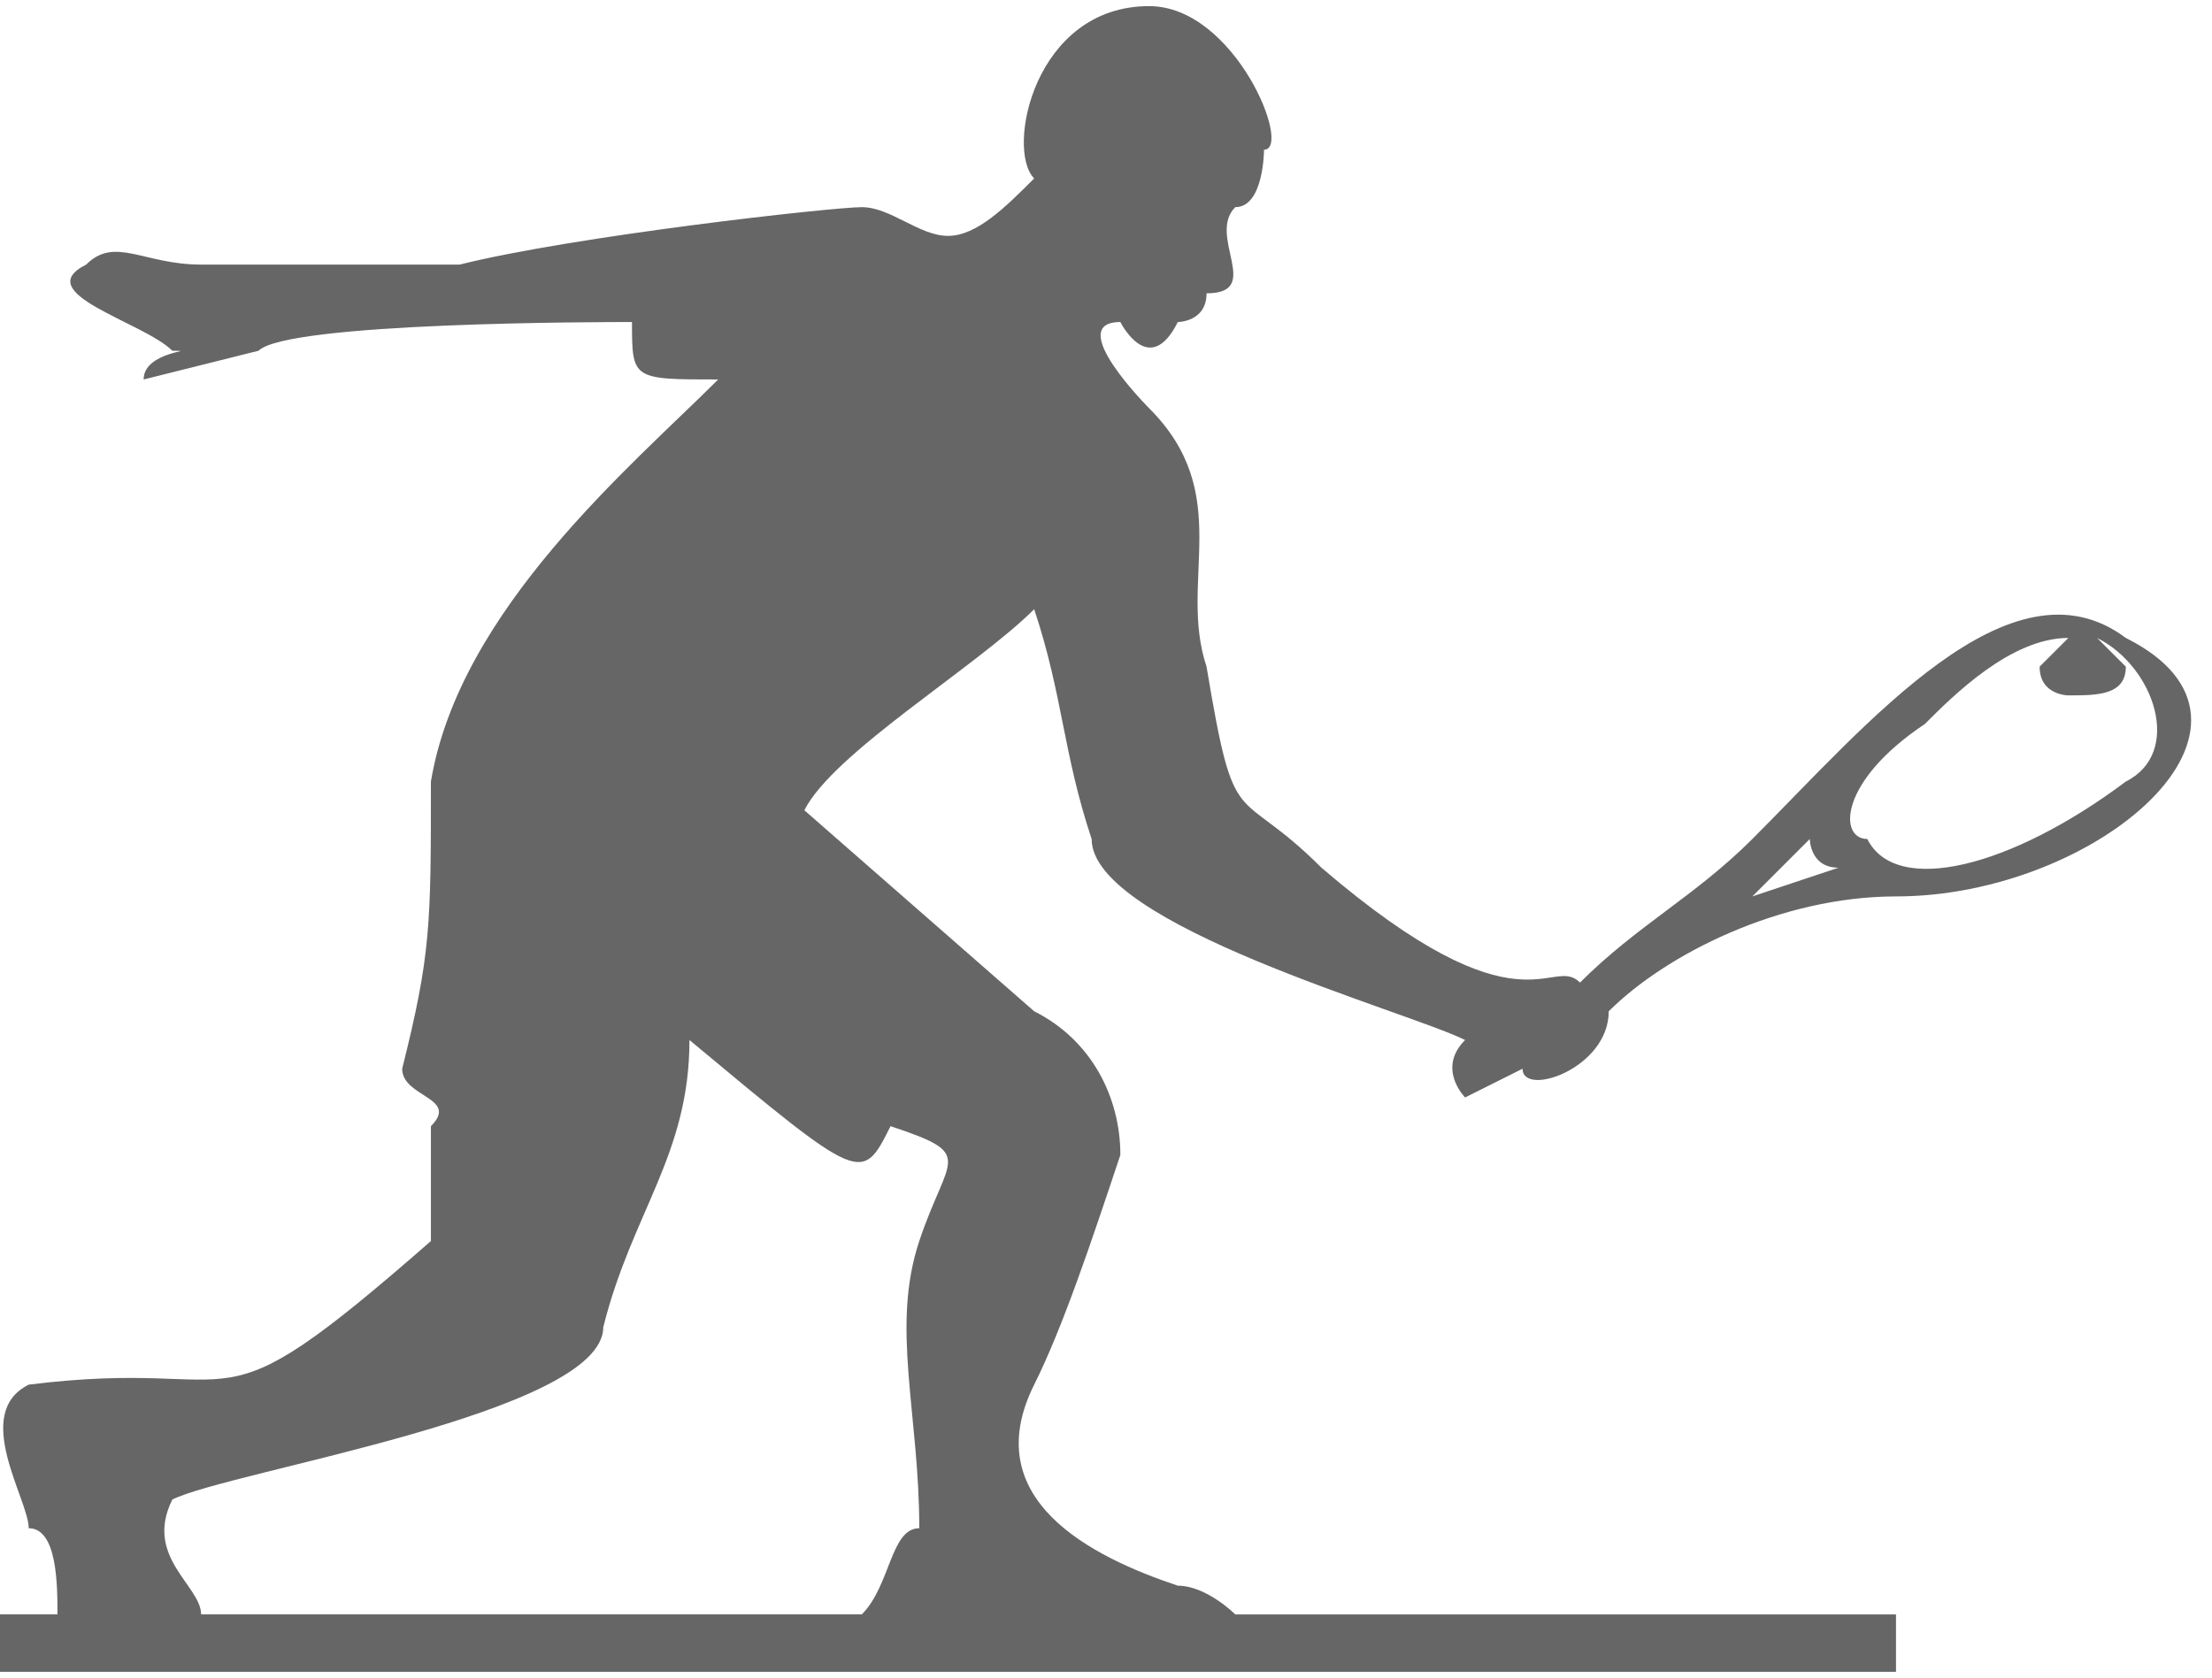 <?xml version="1.0" encoding="UTF-8"?>
<!DOCTYPE svg PUBLIC "-//W3C//DTD SVG 1.1//EN" "http://www.w3.org/Graphics/SVG/1.1/DTD/svg11.dtd">
<!-- Creator: CorelDRAW X8 -->
<svg xmlns="http://www.w3.org/2000/svg" xml:space="preserve" width="4.046in" height="3.07in" version="1.1" style="shape-rendering:geometricPrecision; text-rendering:geometricPrecision; image-rendering:optimizeQuality; fill-rule:evenodd; clip-rule:evenodd"
viewBox="0 0 77 58"
 xmlns:xlink="http://www.w3.org/1999/xlink">
 <defs>
  <style type="text/css">
   <![CDATA[
    .fil0 {fill:#666666}
   ]]>
  </style>
 </defs>
 <g id="Layer_x0020_1">
  <path class="fil0" d="M63 29c0,0 0,1 1,1 0,0 -3,1 -3,1 0,0 0,0 0,0 0,0 1,-1 2,-2l0 0zm-63 27l2 0c0,-1 0,-3 -1,-3 0,-1 -2,-4 0,-5 8,-1 6,2 14,-5 0,0 0,-3 0,-4 1,-1 -1,-1 -1,-2 1,-4 1,-5 1,-10 1,-6 7,-11 10,-14 -3,0 -3,0 -3,-2 -1,0 -12,0 -13,1 0,0 -4,1 -4,1 0,-1 2,-1 1,-1 -1,-1 -5,-2 -3,-3 1,-1 2,0 4,0 3,0 7,0 9,0 4,-1 13,-2 14,-2 1,0 2,1 3,1 1,0 2,-1 3,-2 -1,-1 0,-6 4,-6 3,0 5,5 4,5 0,0 0,2 -1,2 -1,1 1,3 -1,3 0,0 0,0 0,0 0,1 -1,1 -1,1 -1,2 -2,0 -2,0 -2,0 1,3 1,3 3,3 1,6 2,9 1,6 1,4 4,7 7,6 8,3 9,4 2,-2 4,-3 6,-5 4,-4 9,-10 13,-7 6,3 -1,9 -8,9 -4,0 -8,2 -10,4 0,2 -3,3 -3,2 0,0 -2,1 -2,1 0,0 -1,-1 0,-2 -2,-1 -13,-4 -13,-7 -1,-3 -1,-5 -2,-8 -2,2 -7,5 -8,7l8 7c2,1 3,3 3,5 -1,3 -2,6 -3,8 -2,4 2,6 5,7 1,0 2,1 2,1l23 0 0 2c-22,0 -44,0 -66,0l0 -2 0 0zm7 0l23 0c1,-1 1,-3 2,-3 0,-4 -1,-7 0,-10 1,-3 2,-3 -1,-4 -1,2 -1,2 -7,-3 0,4 -2,6 -3,10 0,3 -13,5 -15,6 -1,2 1,3 1,4l0 0zm66 -34c0,0 1,1 1,1 0,1 -1,1 -2,1 0,0 -1,0 -1,-1 0,0 1,-1 1,-1 -2,0 -4,2 -5,3 -3,2 -3,4 -2,4 1,2 5,1 9,-2 2,-1 1,-4 -1,-5l0 0z"/>
 </g>
</svg>
